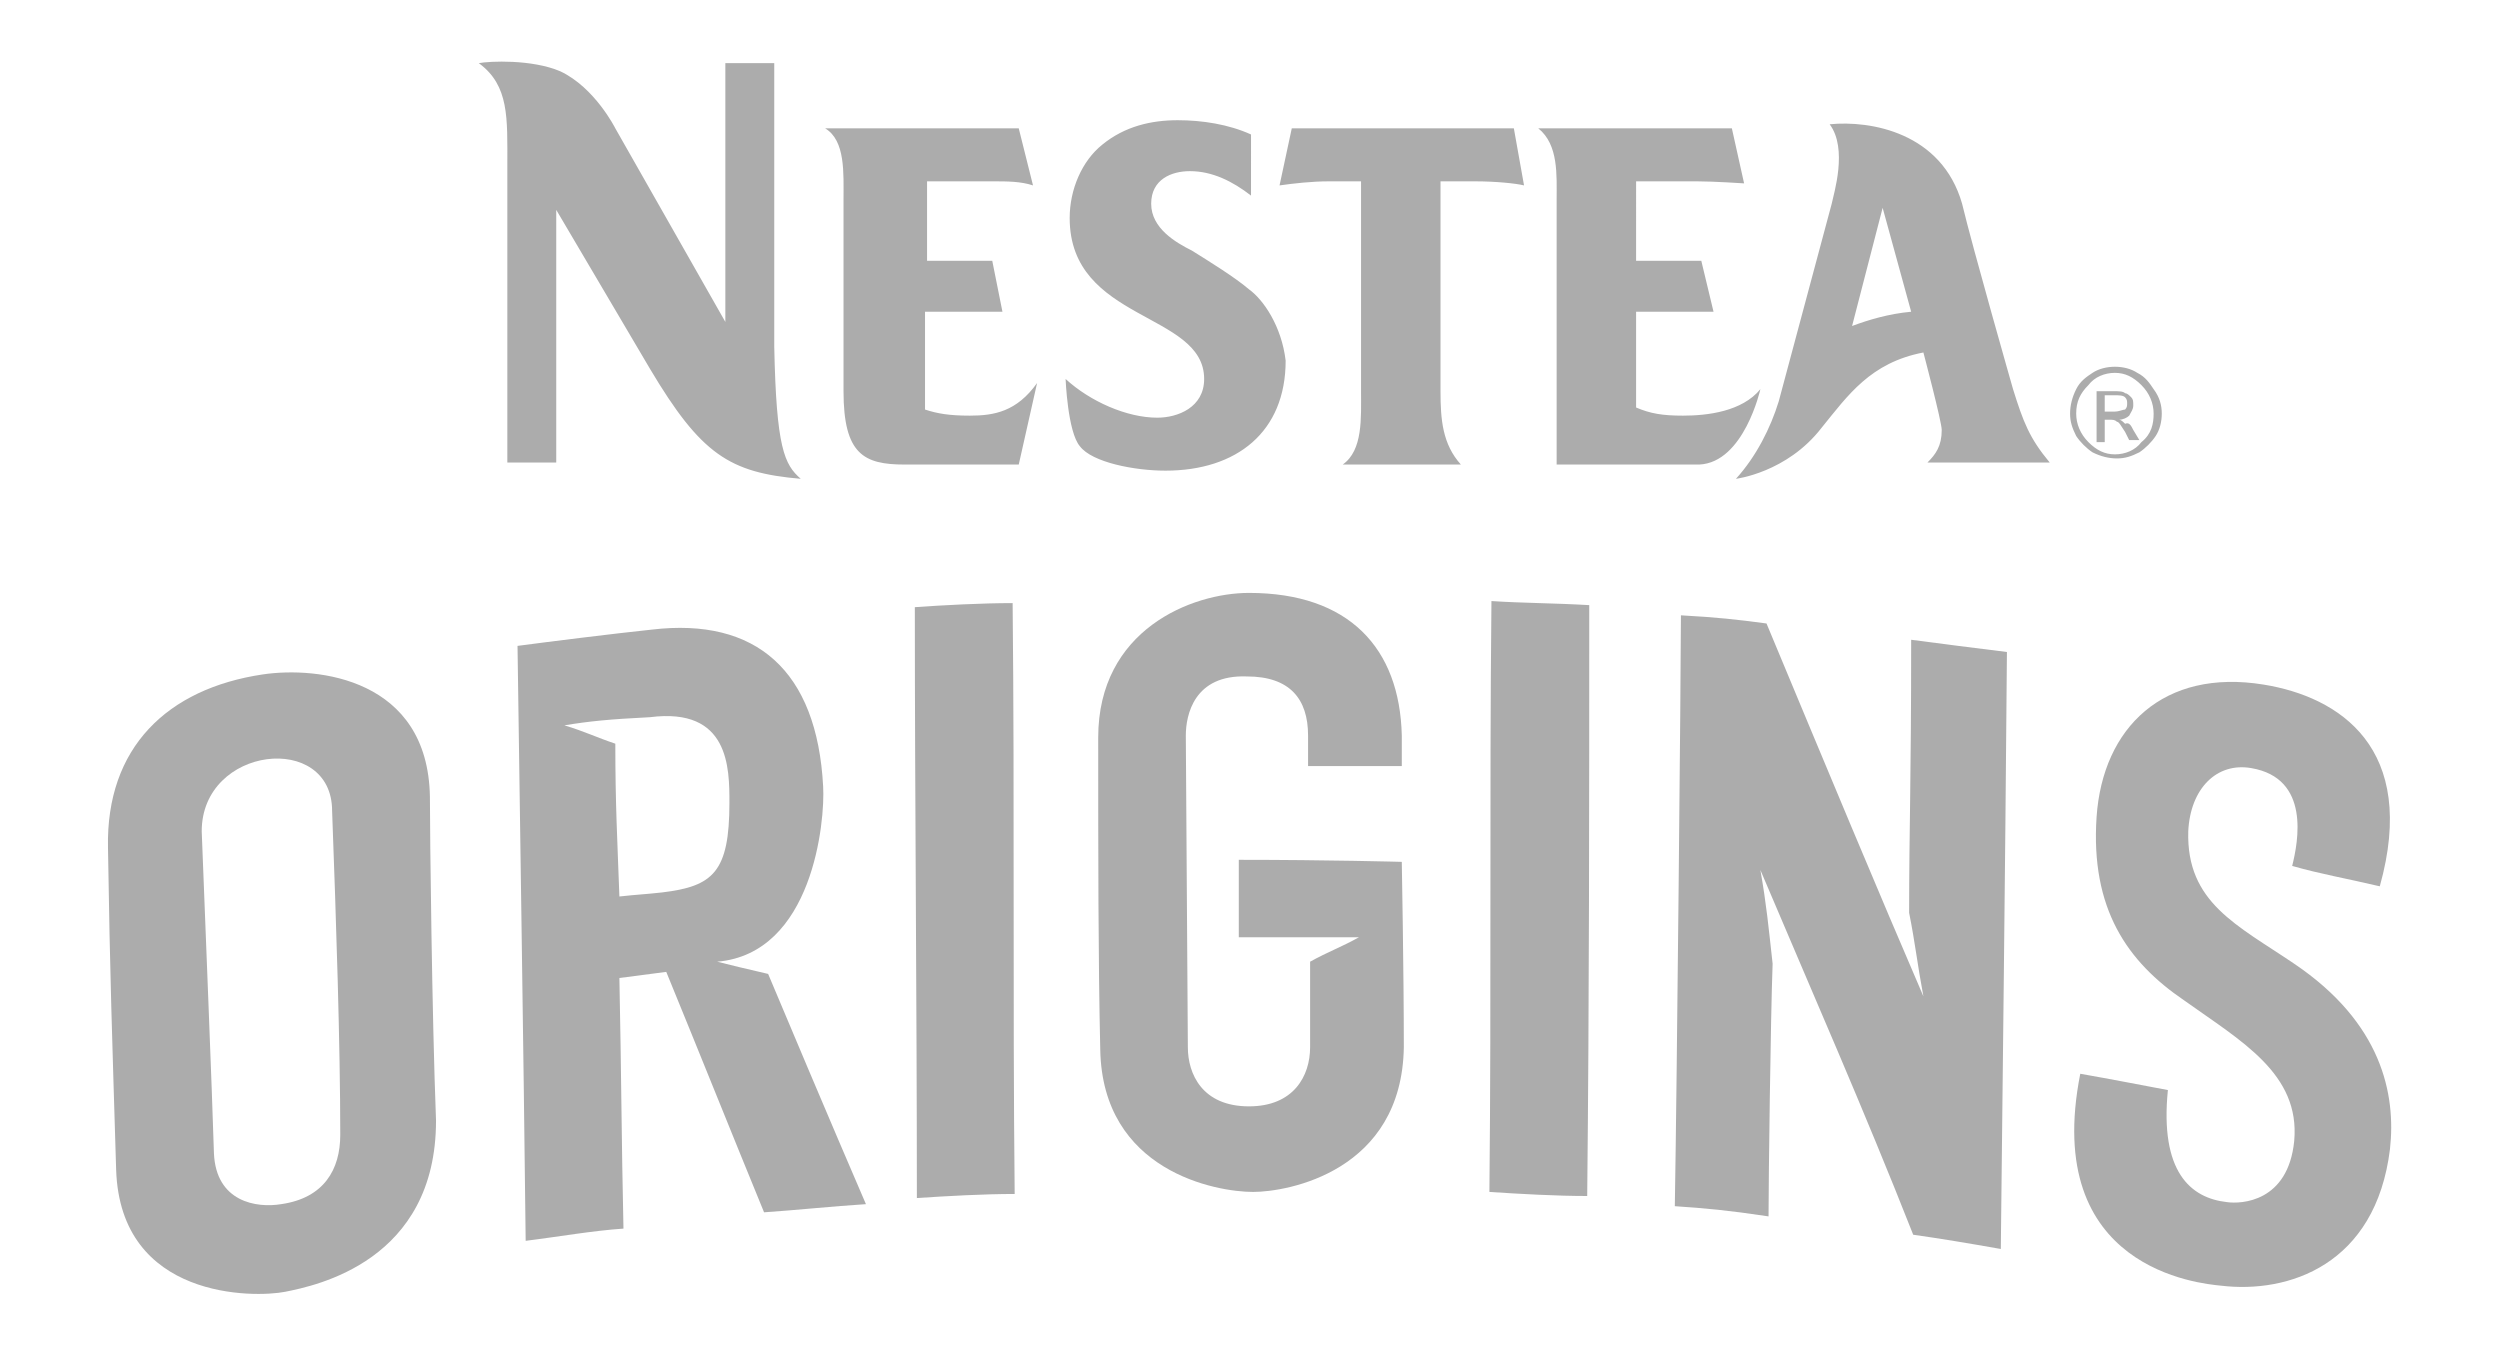 <?xml version="1.0" encoding="utf-8"?>
<!-- Generator: Adobe Illustrator 22.0.0, SVG Export Plug-In . SVG Version: 6.00 Build 0)  -->
<svg version="1.1" xmlns="http://www.w3.org/2000/svg" xmlns:xlink="http://www.w3.org/1999/xlink" x="0px" y="0px"
	 viewBox="0 0 122.7 66.5" style="enable-background:new 0 0 122.7 66.5;" xml:space="preserve">
<style type="text/css">
	.st0{fill:#FFFFFF;}
	.st1{fill:#301E13;}
	.st2{fill:#301E12;}
	.st3{fill:#ACACAC;}
	.st4{fill:#D2D2D2;}
	.st5{opacity:0.25;}
	.st6{opacity:0.73;}
	.st7{opacity:0.55;}
	.st8{opacity:0.52;}
	.st9{fill:#AEAEAE;}
	.st10{fill:none;stroke:#ACACAC;stroke-width:0.702;stroke-miterlimit:10;}
	.st11{fill:none;}
	.st12{display:none;}
	.st13{display:inline;fill:#65B331;}
	.st14{display:inline;}
	.st15{fill-rule:evenodd;clip-rule:evenodd;fill:#FFE900;}
	.st16{fill:#FFFFFF;stroke:#FFFFFF;stroke-width:0.445;stroke-miterlimit:10;}
	.st17{fill-rule:evenodd;clip-rule:evenodd;fill:#ACACAC;}
	.st18{fill:none;stroke:#65B331;stroke-width:3;stroke-miterlimit:10;}
	.st19{fill:none;stroke:#FFAF31;stroke-width:3;stroke-miterlimit:10;}
	.st20{display:inline;opacity:0.3;}
	.st21{opacity:0.3;fill:#C84A43;}
	.st22{opacity:0.3;fill:#659239;}
</style>
<g id="Capa_1">
</g>
<g id="Capa_3">
</g>
<g id="Clients">
	<g>
		<path class="st3" d="M10.5,56.6c0.1,2.4,2.1,2.7,3.3,2.5c2.1-0.3,2.9-1.7,2.9-3.4c0-4.4-0.2-10.5-0.4-15.9c0-3.9-6.4-3.2-6.4,1
			C10.1,46,10.4,53.3,10.5,56.6 M5.3,41.6c-0.1-4.9,2.9-7.8,7.6-8.5c2.7-0.4,8.1,0.2,8.2,6c0,1.8,0.1,10.7,0.3,15.9
			c0,6.9-5.9,8.1-7.4,8.4c-1.5,0.3-8.1,0.4-8.3-6C5.5,50.7,5.4,48.1,5.3,41.6"/>
		<path class="st3" d="M45,58.8c0-9.7-0.1-19.4-0.1-29c1.4-0.1,3.3-0.2,4.8-0.2c0.1,9.7,0,19.3,0.1,29C48.3,58.6,46.5,58.7,45,58.8"
			/>
		<path class="st3" d="M73.1,58.5c0.1-9.7,0-19.3,0.1-29c1.5,0.1,3.1,0.1,4.8,0.2c0,9.7,0,19.4-0.1,29
			C76.4,58.7,74.6,58.6,73.1,58.5"/>
		<path class="st3" d="M116.8,43.5c-1.7-0.4-2.9-0.6-4.3-1c0.3-1.2,0.9-4.3-2-4.8c-1.7-0.3-3,1-3.1,3.1c-0.1,3.5,2.4,4.6,5.2,6.5
			c4.3,2.9,5,6.4,4.7,9.1c-0.7,5.7-5,7.1-8.3,6.7c-1-0.1-8.8-0.8-6.9-10.4c1.7,0.3,2.7,0.5,4.3,0.8c-0.4,4,1.1,5.3,2.9,5.5
			c0.7,0.1,3,0,3.3-3c0.3-3.3-2.6-4.9-5.4-6.9c-2.8-1.9-4.6-4.5-4.3-9c0.3-4.4,3.3-7.3,8.2-6.5C114.8,34.2,118.7,36.7,116.8,43.5"/>
		<path class="st3" d="M68.8,37.6c0,0,0-0.7,0-1.5c-0.1-4.3-2.6-7-7.5-7c-2.8,0-7.4,1.8-7.4,7.1c0,5.7,0,10.9,0.1,15.3
			c0.1,6,5.7,7,7.5,7c1.7,0,7.3-1,7.4-7.1c0-3.7-0.1-9.1-0.1-9.1s-3.6-0.1-8-0.1c0,1.8,0,3.8,0,3.8s3.6,0,5.9,0
			c-0.9,0.5-1.5,0.7-2.4,1.2c0,1.2,0,4.2,0,4.2c0,1.4-0.8,2.9-3,2.9c-2.3,0-3-1.6-3-2.9l-0.1-15.3c0-1,0.4-3,3-2.9
			c2.1,0,3,1.1,3,2.9c0,0.5,0,1.5,0,1.5L68.8,37.6z"/>
		<path class="st3" d="M27.7,35.6c1,0.3,1.6,0.6,2.5,0.9c0,3,0.1,4.7,0.2,7.5c0.9-0.1,1.2-0.1,2.1-0.2c2.5-0.3,3.3-1,3.3-4.4
			c0-1.7,0-4.7-3.9-4.2C29.9,35.3,28.9,35.4,27.7,35.6 M25.8,60.9c-0.1-9.1-0.3-21.9-0.4-29.2c1.5-0.2,4.7-0.6,6.6-0.8
			c5.1-0.6,8.1,2,8.4,7.7c0.1,1.7-0.5,8.2-5.2,8.6c0.8,0.2,1.2,0.3,2.5,0.6c0.5,1.2,3.2,7.6,4.8,11.3c-1.6,0.1-3.5,0.3-5,0.4
			c-1.6-3.9-3.2-7.9-4.8-11.8c-0.8,0.1-1.5,0.2-2.3,0.3c0.1,4.9,0.1,7.8,0.2,12.3C29.1,60.4,27.4,60.7,25.8,60.9"/>
		<path class="st3" d="M82.2,59.2c0.1-5.6,0.3-26.5,0.3-29c1.8,0.1,2.7,0.2,4.2,0.4c3,7.2,5.5,13.2,7.7,18.3
			c-0.3-1.6-0.4-2.6-0.7-4.1c0-4.2,0.1-6.2,0.1-13.4c1.5,0.2,3.1,0.4,4.7,0.6c-0.1,12.5-0.2,19.6-0.3,29.3c-1.7-0.3-2.9-0.5-4.3-0.7
			c-2.4-6.1-5-12-7.5-17.9c0.3,1.7,0.4,2.8,0.6,4.6c-0.1,2.7-0.2,10.7-0.2,12.4C84.8,59.4,83.7,59.3,82.2,59.2"/>
		<path class="st3" d="M93.8,15.3l-1.4-5.1L90.9,16C91.7,15.7,92.7,15.4,93.8,15.3 M98.8,19.1c0.5,1.6,0.8,2.4,1.8,3.6h-6
			c0.4-0.4,0.7-0.8,0.7-1.6c0-0.4-0.9-3.8-0.9-3.8c-2.6,0.5-3.7,2.1-5,3.7c-1.7,2.2-4.2,2.5-4.2,2.5c1-1.1,1.7-2.5,2.1-3.8l2.6-9.7
			c0.1-0.5,0.8-2.7-0.1-3.9c2-0.2,5.5,0.4,6.5,3.9C96.8,12.1,98.8,19.1,98.8,19.1 M104.3,20.1c0.1-0.1,0.1-0.2,0.1-0.3
			c0-0.1,0-0.2-0.1-0.3c-0.1-0.1-0.3-0.1-0.5-0.1h-0.5v0.8h0.5C104,20.2,104.2,20.1,104.3,20.1 M104.7,21.1l0.3,0.5h-0.5l-0.2-0.4
			c-0.2-0.3-0.3-0.5-0.4-0.5c-0.1-0.1-0.2-0.1-0.4-0.1h-0.2v1.1h-0.4v-2.5h0.8c0.3,0,0.5,0,0.6,0.1c0.1,0,0.2,0.1,0.3,0.2
			c0.1,0.1,0.1,0.2,0.1,0.4c0,0.2-0.1,0.3-0.2,0.5c-0.1,0.1-0.3,0.2-0.5,0.2c0.1,0,0.2,0.1,0.3,0.2
			C104.5,20.7,104.6,20.9,104.7,21.1 M86.4,19.1c-0.9,1.1-2.6,1.3-3.8,1.3c-1,0-1.6-0.1-2.3-0.4v-4.7h3.8l-0.6-2.5h-3.2V8.9
			c0,0,2.2,0,3,0c0.8,0,2.3,0.1,2.3,0.1L85,6.3l-9.5,0c1,0.8,0.9,2.3,0.9,3.5v9.4v3.6h7C85.6,22.7,86.4,19.1,86.4,19.1L86.4,19.1z
			 M105.7,20.3c0-0.5-0.2-1-0.6-1.4c-0.4-0.4-0.8-0.6-1.3-0.6c-0.5,0-1,0.2-1.3,0.6c-0.4,0.4-0.6,0.8-0.6,1.4c0,0.5,0.2,1,0.6,1.4
			c0.4,0.4,0.8,0.6,1.3,0.6c0.5,0,1-0.2,1.3-0.6C105.6,21.3,105.7,20.8,105.7,20.3 M106.1,20.3c0,0.4-0.1,0.8-0.3,1.1
			c-0.2,0.3-0.5,0.6-0.8,0.8c-0.4,0.2-0.7,0.3-1.1,0.3c-0.4,0-0.8-0.1-1.2-0.3c-0.3-0.2-0.6-0.5-0.8-0.8c-0.2-0.4-0.3-0.7-0.3-1.1
			c0-0.4,0.1-0.8,0.3-1.2c0.2-0.4,0.5-0.6,0.8-0.8s0.7-0.3,1.1-0.3c0.4,0,0.8,0.1,1.1,0.3c0.4,0.2,0.6,0.5,0.8,0.8
			C106,19.5,106.1,19.9,106.1,20.3 M75.5,6.3L75.5,6.3C75.5,6.3,75.5,6.3,75.5,6.3L75.5,6.3z M47.6,20.4c-1,0-1.6-0.1-2.2-0.3v-4.8
			h3.8l-0.5-2.5h-3.2V8.9h3.3c0.6,0,1.3,0,1.9,0.2L50,6.3h-9.5c1,0.6,0.9,2.2,0.9,3.5v9.4c0,3.1,1,3.6,3,3.6H50l0.9-4
			C49.9,20.2,48.8,20.4,47.6,20.4 M61.3,14.2c-0.7-0.6-2-1.4-2.8-1.9c-0.8-0.4-2-1.1-2-2.3c0-1.2,1-1.6,1.9-1.6c1.1,0,2.1,0.5,3,1.2
			V6.6c-1.1-0.5-2.4-0.7-3.6-0.7c-1.3,0-2.6,0.3-3.7,1.2c-1,0.8-1.6,2.2-1.6,3.6c0,5.1,6.6,4.6,6.6,7.9c0,1.4-1.3,1.9-2.3,1.9
			c-1.5,0-3.3-0.8-4.5-1.9c0,0,0.1,2.6,0.7,3.3c0.6,0.8,2.7,1.2,4.2,1.2c3.5,0,5.9-1.9,5.9-5.4C62.9,16,62,14.7,61.3,14.2 M63.4,6.3
			l-0.6,2.8c0.7-0.1,1.6-0.2,2.4-0.2h1.6v10.3c0,1.3,0.1,2.9-0.9,3.6h5.8c-0.9-1-1-2.2-1-3.6V8.9h1.7c1,0,2,0.1,2.4,0.2l-0.5-2.8
			H63.4z M39.3,23.5c-3.5-0.3-4.9-1.2-7.4-5.4l-4.6-7.8l0,0v12.4h-2.4V8.1c0-2.3,0.1-3.9-1.4-5c0.5-0.1,2.6-0.2,4,0.4
			c1.7,0.8,2.7,2.8,2.7,2.8l5.4,9.5V3.1H38V17C38.1,22,38.5,22.8,39.3,23.5"/>
	</g>
</g>
<g id="Capa_5">
</g>
<g id="Capa_4" class="st12">
</g>
</svg>

